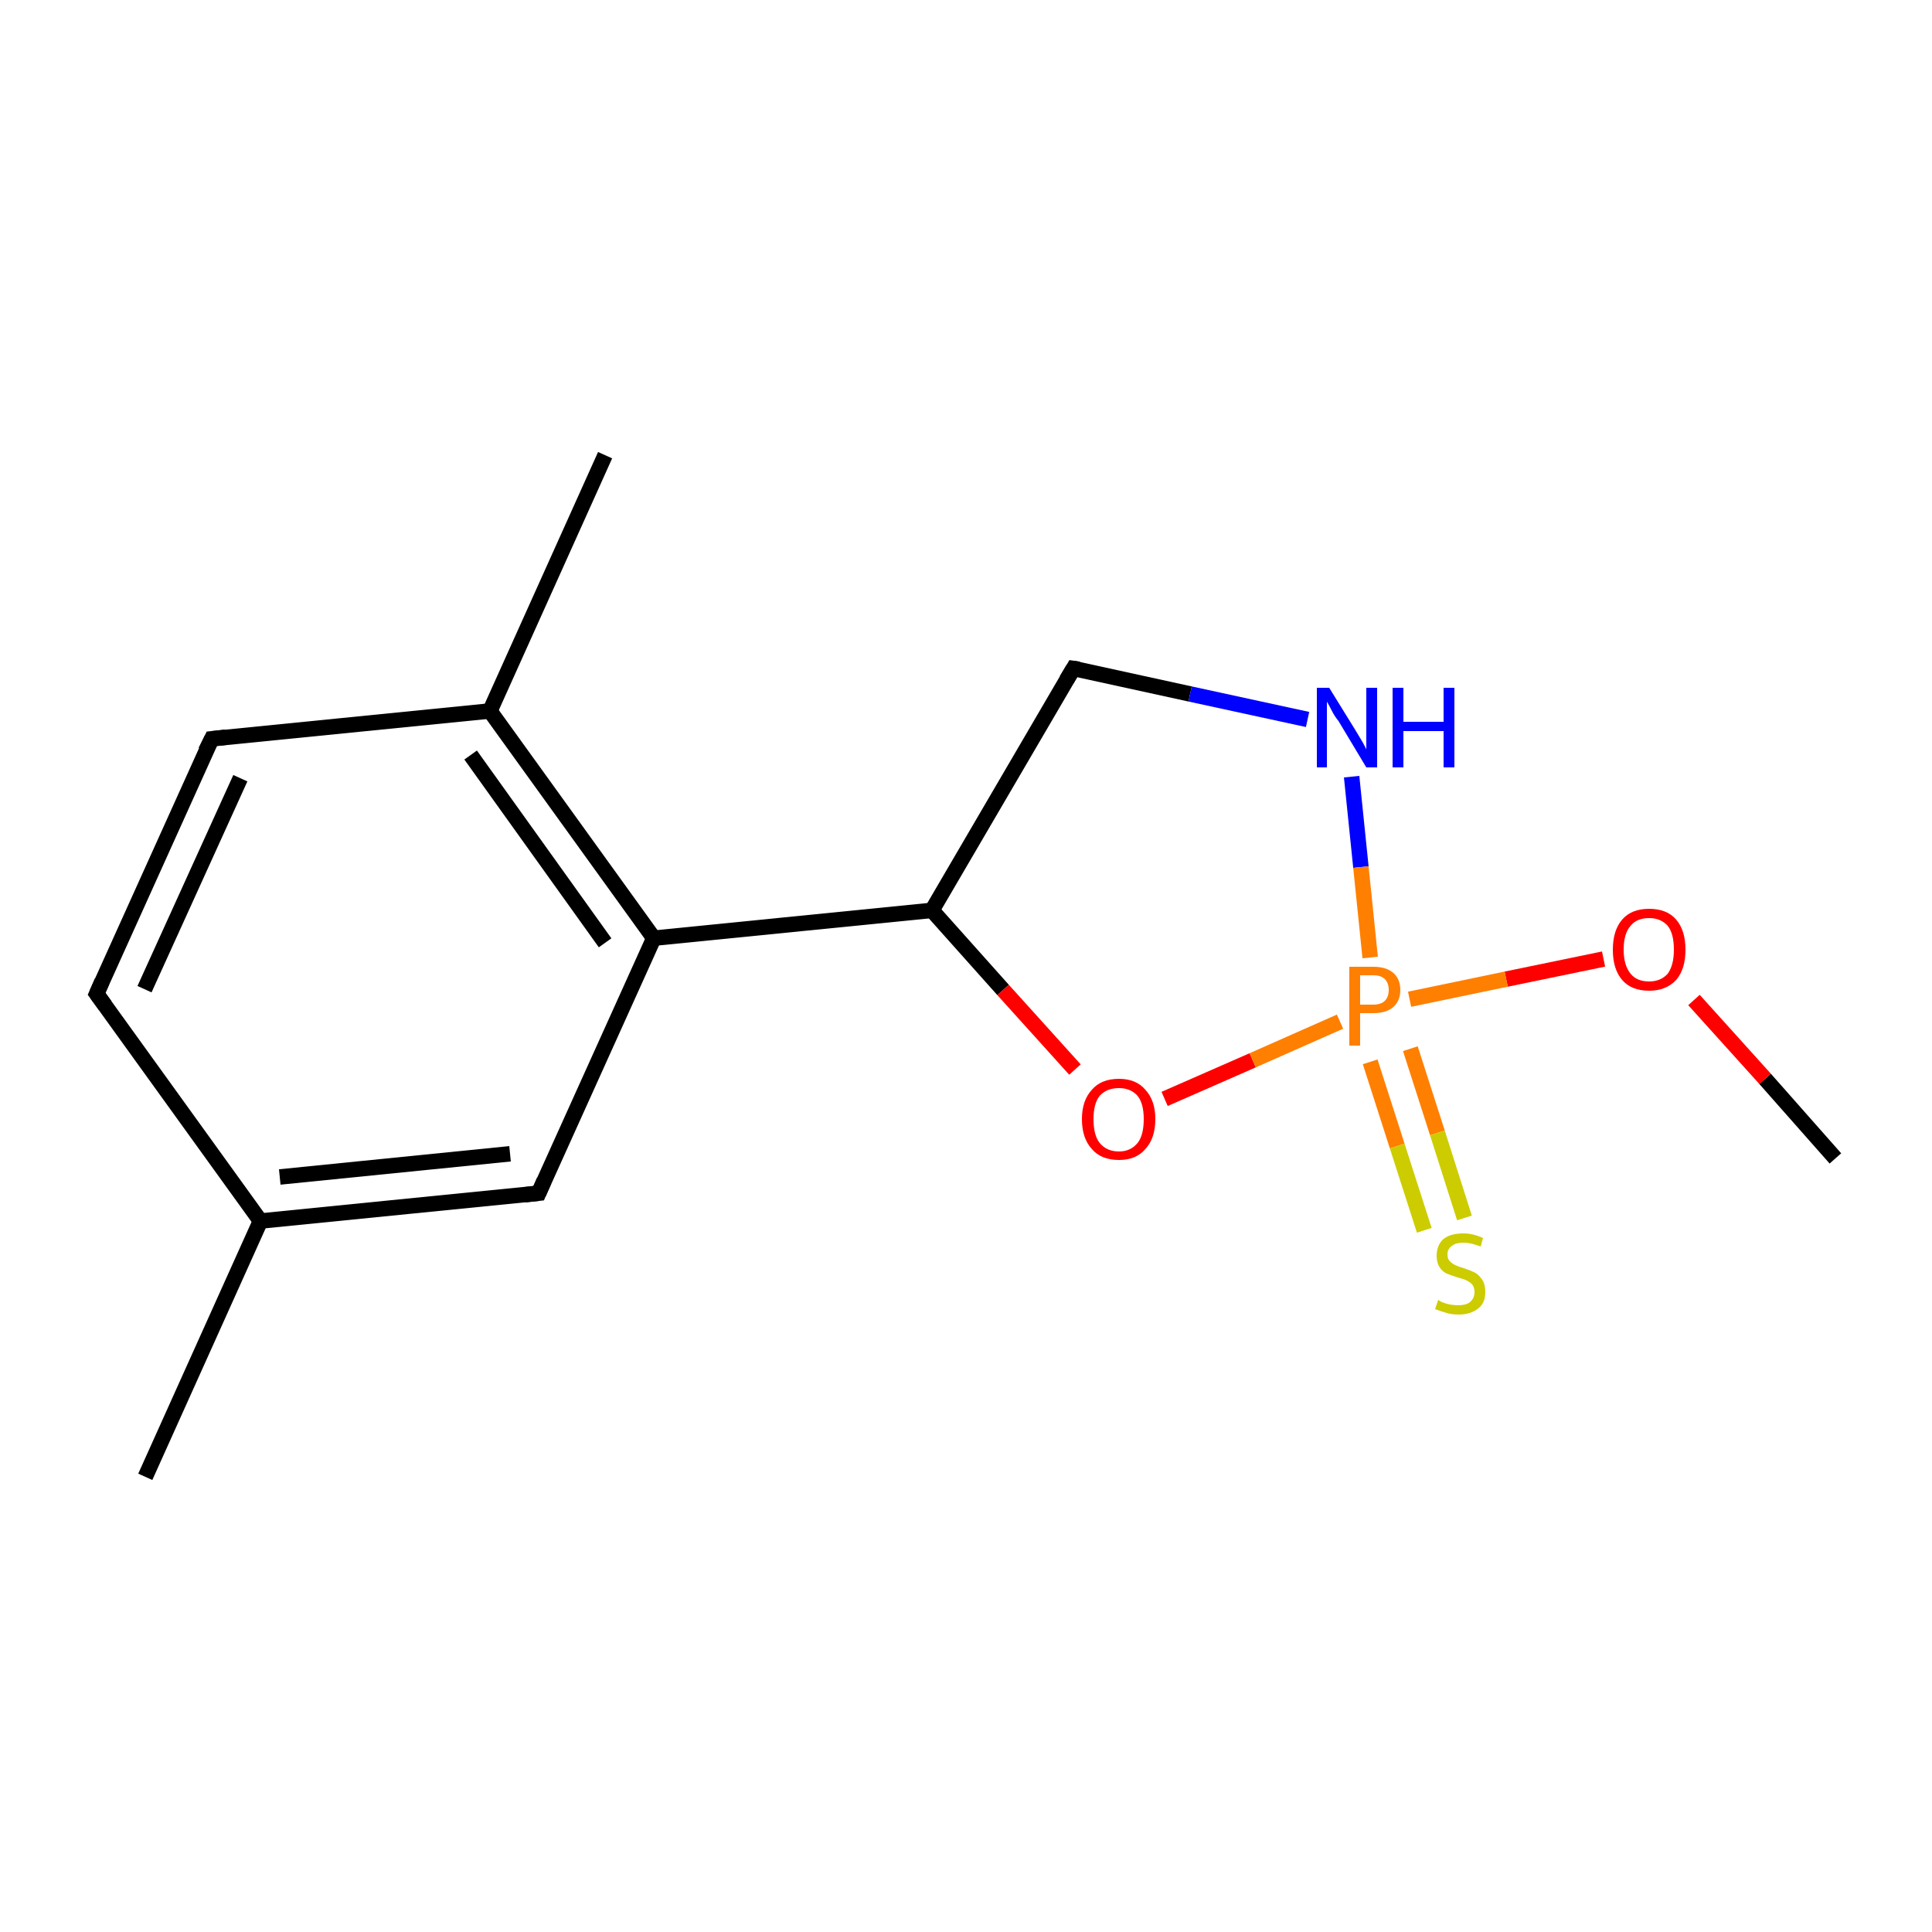 <?xml version='1.0' encoding='iso-8859-1'?>
<svg version='1.1' baseProfile='full'
              xmlns='http://www.w3.org/2000/svg'
                      xmlns:rdkit='http://www.rdkit.org/xml'
                      xmlns:xlink='http://www.w3.org/1999/xlink'
                  xml:space='preserve'
width='250px' height='250px' viewBox='0 0 250 250'>
<!-- END OF HEADER -->
<rect style='opacity:1.0;fill:#FFFFFF;stroke:none' width='250.0' height='250.0' x='0.0' y='0.0'> </rect>
<path class='bond-0 atom-0 atom-7' d='M 18.8,191.1 L 33.7,158.0' style='fill:none;fill-rule:evenodd;stroke:#000000;stroke-width:2.0px;stroke-linecap:butt;stroke-linejoin:miter;stroke-opacity:1' />
<path class='bond-1 atom-1 atom-8' d='M 78.3,58.9 L 63.4,92.0' style='fill:none;fill-rule:evenodd;stroke:#000000;stroke-width:2.0px;stroke-linecap:butt;stroke-linejoin:miter;stroke-opacity:1' />
<path class='bond-2 atom-2 atom-12' d='M 237.5,149.9 L 228.4,139.6' style='fill:none;fill-rule:evenodd;stroke:#000000;stroke-width:2.0px;stroke-linecap:butt;stroke-linejoin:miter;stroke-opacity:1' />
<path class='bond-2 atom-2 atom-12' d='M 228.4,139.6 L 219.2,129.4' style='fill:none;fill-rule:evenodd;stroke:#FF0000;stroke-width:2.0px;stroke-linecap:butt;stroke-linejoin:miter;stroke-opacity:1' />
<path class='bond-3 atom-3 atom-4' d='M 12.5,128.6 L 27.4,95.6' style='fill:none;fill-rule:evenodd;stroke:#000000;stroke-width:2.0px;stroke-linecap:butt;stroke-linejoin:miter;stroke-opacity:1' />
<path class='bond-3 atom-3 atom-4' d='M 18.7,128.0 L 31.1,100.7' style='fill:none;fill-rule:evenodd;stroke:#000000;stroke-width:2.0px;stroke-linecap:butt;stroke-linejoin:miter;stroke-opacity:1' />
<path class='bond-4 atom-3 atom-7' d='M 12.5,128.6 L 33.7,158.0' style='fill:none;fill-rule:evenodd;stroke:#000000;stroke-width:2.0px;stroke-linecap:butt;stroke-linejoin:miter;stroke-opacity:1' />
<path class='bond-5 atom-4 atom-8' d='M 27.4,95.6 L 63.4,92.0' style='fill:none;fill-rule:evenodd;stroke:#000000;stroke-width:2.0px;stroke-linecap:butt;stroke-linejoin:miter;stroke-opacity:1' />
<path class='bond-6 atom-5 atom-7' d='M 69.7,154.4 L 33.7,158.0' style='fill:none;fill-rule:evenodd;stroke:#000000;stroke-width:2.0px;stroke-linecap:butt;stroke-linejoin:miter;stroke-opacity:1' />
<path class='bond-6 atom-5 atom-7' d='M 66.0,149.3 L 36.2,152.3' style='fill:none;fill-rule:evenodd;stroke:#000000;stroke-width:2.0px;stroke-linecap:butt;stroke-linejoin:miter;stroke-opacity:1' />
<path class='bond-7 atom-5 atom-9' d='M 69.7,154.4 L 84.6,121.4' style='fill:none;fill-rule:evenodd;stroke:#000000;stroke-width:2.0px;stroke-linecap:butt;stroke-linejoin:miter;stroke-opacity:1' />
<path class='bond-8 atom-6 atom-10' d='M 138.9,86.5 L 120.6,117.8' style='fill:none;fill-rule:evenodd;stroke:#000000;stroke-width:2.0px;stroke-linecap:butt;stroke-linejoin:miter;stroke-opacity:1' />
<path class='bond-9 atom-6 atom-11' d='M 138.9,86.5 L 154.0,89.8' style='fill:none;fill-rule:evenodd;stroke:#000000;stroke-width:2.0px;stroke-linecap:butt;stroke-linejoin:miter;stroke-opacity:1' />
<path class='bond-9 atom-6 atom-11' d='M 154.0,89.8 L 169.2,93.1' style='fill:none;fill-rule:evenodd;stroke:#0000FF;stroke-width:2.0px;stroke-linecap:butt;stroke-linejoin:miter;stroke-opacity:1' />
<path class='bond-10 atom-8 atom-9' d='M 63.4,92.0 L 84.6,121.4' style='fill:none;fill-rule:evenodd;stroke:#000000;stroke-width:2.0px;stroke-linecap:butt;stroke-linejoin:miter;stroke-opacity:1' />
<path class='bond-10 atom-8 atom-9' d='M 60.9,97.7 L 78.3,122.0' style='fill:none;fill-rule:evenodd;stroke:#000000;stroke-width:2.0px;stroke-linecap:butt;stroke-linejoin:miter;stroke-opacity:1' />
<path class='bond-11 atom-9 atom-10' d='M 84.6,121.4 L 120.6,117.8' style='fill:none;fill-rule:evenodd;stroke:#000000;stroke-width:2.0px;stroke-linecap:butt;stroke-linejoin:miter;stroke-opacity:1' />
<path class='bond-12 atom-10 atom-13' d='M 120.6,117.8 L 129.8,128.1' style='fill:none;fill-rule:evenodd;stroke:#000000;stroke-width:2.0px;stroke-linecap:butt;stroke-linejoin:miter;stroke-opacity:1' />
<path class='bond-12 atom-10 atom-13' d='M 129.8,128.1 L 139.1,138.4' style='fill:none;fill-rule:evenodd;stroke:#FF0000;stroke-width:2.0px;stroke-linecap:butt;stroke-linejoin:miter;stroke-opacity:1' />
<path class='bond-13 atom-11 atom-14' d='M 174.9,100.5 L 176.1,112.2' style='fill:none;fill-rule:evenodd;stroke:#0000FF;stroke-width:2.0px;stroke-linecap:butt;stroke-linejoin:miter;stroke-opacity:1' />
<path class='bond-13 atom-11 atom-14' d='M 176.1,112.2 L 177.3,123.9' style='fill:none;fill-rule:evenodd;stroke:#FF7F00;stroke-width:2.0px;stroke-linecap:butt;stroke-linejoin:miter;stroke-opacity:1' />
<path class='bond-14 atom-12 atom-14' d='M 207.5,124.1 L 194.9,126.7' style='fill:none;fill-rule:evenodd;stroke:#FF0000;stroke-width:2.0px;stroke-linecap:butt;stroke-linejoin:miter;stroke-opacity:1' />
<path class='bond-14 atom-12 atom-14' d='M 194.9,126.7 L 182.4,129.3' style='fill:none;fill-rule:evenodd;stroke:#FF7F00;stroke-width:2.0px;stroke-linecap:butt;stroke-linejoin:miter;stroke-opacity:1' />
<path class='bond-15 atom-13 atom-14' d='M 150.7,142.2 L 162.1,137.2' style='fill:none;fill-rule:evenodd;stroke:#FF0000;stroke-width:2.0px;stroke-linecap:butt;stroke-linejoin:miter;stroke-opacity:1' />
<path class='bond-15 atom-13 atom-14' d='M 162.1,137.2 L 173.4,132.2' style='fill:none;fill-rule:evenodd;stroke:#FF7F00;stroke-width:2.0px;stroke-linecap:butt;stroke-linejoin:miter;stroke-opacity:1' />
<path class='bond-16 atom-14 atom-15' d='M 177.3,137.4 L 180.8,148.3' style='fill:none;fill-rule:evenodd;stroke:#FF7F00;stroke-width:2.0px;stroke-linecap:butt;stroke-linejoin:miter;stroke-opacity:1' />
<path class='bond-16 atom-14 atom-15' d='M 180.8,148.3 L 184.3,159.2' style='fill:none;fill-rule:evenodd;stroke:#CCCC00;stroke-width:2.0px;stroke-linecap:butt;stroke-linejoin:miter;stroke-opacity:1' />
<path class='bond-16 atom-14 atom-15' d='M 182.5,135.7 L 186.0,146.6' style='fill:none;fill-rule:evenodd;stroke:#FF7F00;stroke-width:2.0px;stroke-linecap:butt;stroke-linejoin:miter;stroke-opacity:1' />
<path class='bond-16 atom-14 atom-15' d='M 186.0,146.6 L 189.5,157.6' style='fill:none;fill-rule:evenodd;stroke:#CCCC00;stroke-width:2.0px;stroke-linecap:butt;stroke-linejoin:miter;stroke-opacity:1' />
<path d='M 13.2,127.0 L 12.5,128.6 L 13.6,130.1' style='fill:none;stroke:#000000;stroke-width:2.0px;stroke-linecap:butt;stroke-linejoin:miter;stroke-opacity:1;' />
<path d='M 26.6,97.2 L 27.4,95.6 L 29.2,95.4' style='fill:none;stroke:#000000;stroke-width:2.0px;stroke-linecap:butt;stroke-linejoin:miter;stroke-opacity:1;' />
<path d='M 67.9,154.6 L 69.7,154.4 L 70.4,152.8' style='fill:none;stroke:#000000;stroke-width:2.0px;stroke-linecap:butt;stroke-linejoin:miter;stroke-opacity:1;' />
<path d='M 138.0,88.0 L 138.9,86.5 L 139.6,86.6' style='fill:none;stroke:#000000;stroke-width:2.0px;stroke-linecap:butt;stroke-linejoin:miter;stroke-opacity:1;' />
<path class='atom-11' d='M 172.0 89.0
L 175.4 94.5
Q 175.7 95.0, 176.3 96.0
Q 176.8 96.9, 176.8 97.0
L 176.8 89.0
L 178.2 89.0
L 178.2 99.3
L 176.8 99.3
L 173.2 93.3
Q 172.7 92.7, 172.3 91.9
Q 171.9 91.1, 171.7 90.8
L 171.7 99.3
L 170.4 99.3
L 170.4 89.0
L 172.0 89.0
' fill='#0000FF'/>
<path class='atom-11' d='M 180.2 89.0
L 181.6 89.0
L 181.6 93.4
L 186.8 93.4
L 186.8 89.0
L 188.2 89.0
L 188.2 99.3
L 186.8 99.3
L 186.8 94.6
L 181.6 94.6
L 181.6 99.3
L 180.2 99.3
L 180.2 89.0
' fill='#0000FF'/>
<path class='atom-12' d='M 208.7 122.9
Q 208.7 120.4, 209.9 119.0
Q 211.1 117.6, 213.4 117.6
Q 215.7 117.6, 216.9 119.0
Q 218.1 120.4, 218.1 122.9
Q 218.1 125.4, 216.9 126.8
Q 215.6 128.2, 213.4 128.2
Q 211.1 128.2, 209.9 126.8
Q 208.7 125.4, 208.7 122.9
M 213.4 127.0
Q 214.9 127.0, 215.8 126.0
Q 216.6 124.9, 216.6 122.9
Q 216.6 120.8, 215.8 119.8
Q 214.9 118.8, 213.4 118.8
Q 211.8 118.8, 211.0 119.8
Q 210.1 120.8, 210.1 122.9
Q 210.1 124.9, 211.0 126.0
Q 211.8 127.0, 213.4 127.0
' fill='#FF0000'/>
<path class='atom-13' d='M 140.0 144.8
Q 140.0 142.4, 141.3 141.0
Q 142.5 139.6, 144.8 139.6
Q 147.0 139.6, 148.2 141.0
Q 149.5 142.4, 149.5 144.8
Q 149.5 147.3, 148.2 148.7
Q 147.0 150.1, 144.8 150.1
Q 142.5 150.1, 141.3 148.7
Q 140.0 147.3, 140.0 144.8
M 144.8 149.0
Q 146.3 149.0, 147.2 147.9
Q 148.0 146.9, 148.0 144.8
Q 148.0 142.8, 147.2 141.8
Q 146.3 140.8, 144.8 140.8
Q 143.2 140.8, 142.3 141.8
Q 141.5 142.8, 141.5 144.8
Q 141.5 146.9, 142.3 147.9
Q 143.2 149.0, 144.8 149.0
' fill='#FF0000'/>
<path class='atom-14' d='M 177.7 125.1
Q 179.4 125.1, 180.3 125.9
Q 181.2 126.7, 181.2 128.1
Q 181.2 129.5, 180.3 130.3
Q 179.4 131.1, 177.7 131.1
L 176.0 131.1
L 176.0 135.3
L 174.6 135.3
L 174.6 125.1
L 177.7 125.1
M 177.7 130.0
Q 178.7 130.0, 179.2 129.5
Q 179.7 129.0, 179.7 128.1
Q 179.7 127.2, 179.2 126.7
Q 178.7 126.2, 177.7 126.2
L 176.0 126.2
L 176.0 130.0
L 177.7 130.0
' fill='#FF7F00'/>
<path class='atom-15' d='M 186.1 168.2
Q 186.2 168.3, 186.6 168.5
Q 187.1 168.7, 187.6 168.8
Q 188.2 168.9, 188.7 168.9
Q 189.7 168.9, 190.2 168.5
Q 190.8 168.0, 190.8 167.2
Q 190.8 166.6, 190.5 166.2
Q 190.2 165.9, 189.8 165.7
Q 189.4 165.5, 188.6 165.3
Q 187.7 165.0, 187.2 164.8
Q 186.6 164.5, 186.3 164.0
Q 185.9 163.4, 185.9 162.5
Q 185.9 161.2, 186.7 160.4
Q 187.6 159.6, 189.4 159.6
Q 190.6 159.6, 191.9 160.2
L 191.6 161.3
Q 190.3 160.8, 189.4 160.8
Q 188.4 160.8, 187.9 161.2
Q 187.3 161.6, 187.3 162.3
Q 187.3 162.9, 187.6 163.2
Q 187.9 163.5, 188.3 163.7
Q 188.7 163.9, 189.4 164.1
Q 190.3 164.4, 190.9 164.7
Q 191.4 165.0, 191.8 165.6
Q 192.2 166.2, 192.2 167.2
Q 192.2 168.6, 191.3 169.3
Q 190.3 170.1, 188.8 170.1
Q 187.8 170.1, 187.2 169.9
Q 186.5 169.7, 185.7 169.4
L 186.1 168.2
' fill='#CCCC00'/>
</svg>
